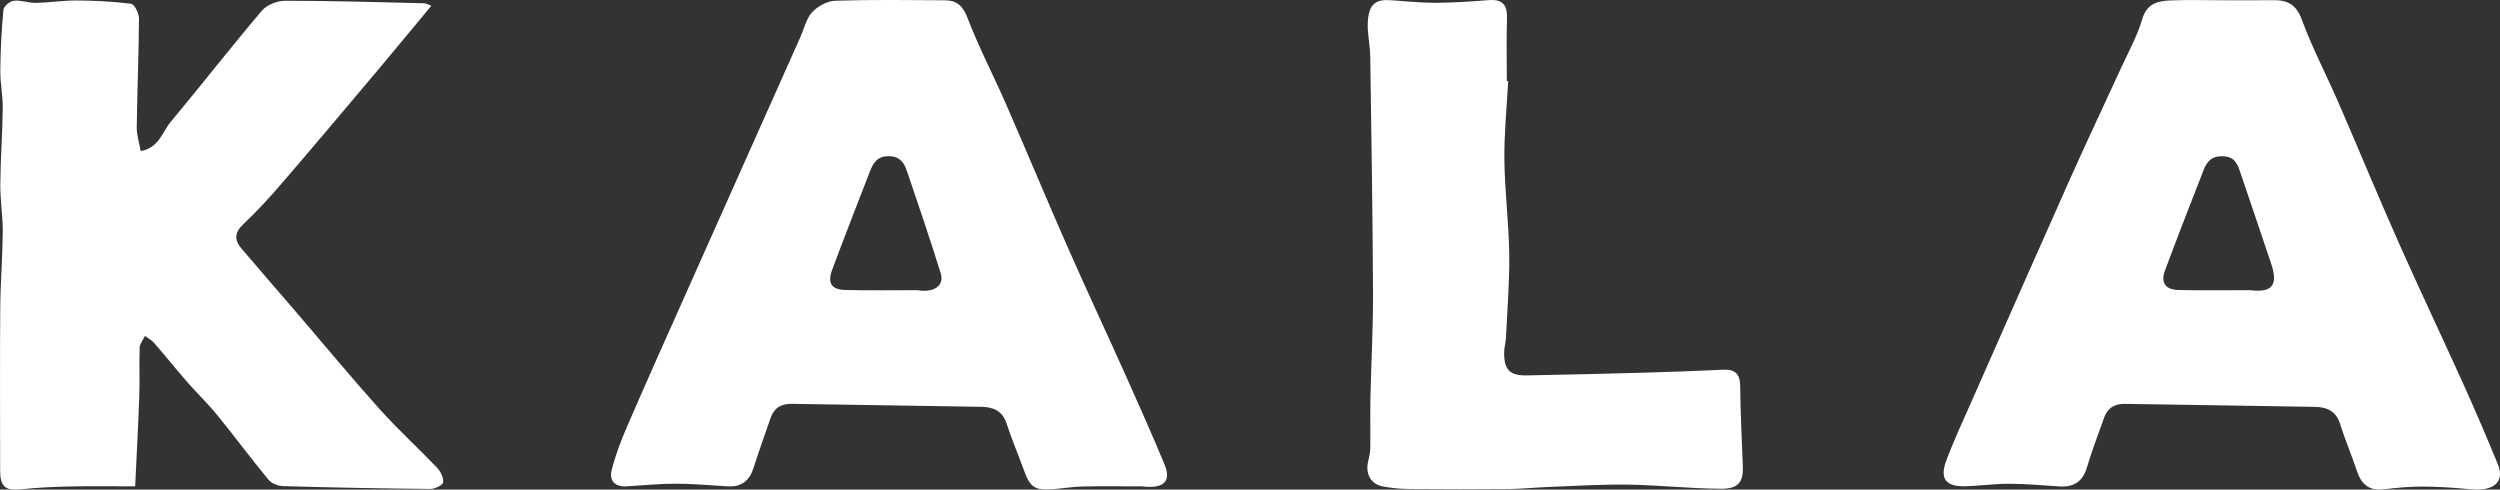 <?xml version="1.0" encoding="UTF-8"?><svg id="Layer_2" xmlns="http://www.w3.org/2000/svg" viewBox="0 0 879.38 172.23"><rect x="0" y="0" width="879.38" height="172.23" fill="#333333" stroke="none"/><defs><style>.cls-1{fill:#fff;stroke-width:0px;}</style></defs><g id="Layer_1-2"><path class="cls-1" d="m781.91.08c5.83,0,11.66.07,17.49-.02,5.02-.08,8.21,1.31,10.23,6.77,3.71,10.04,8.72,19.59,13,29.43,7.07,16.27,13.83,32.69,21.03,48.9,7.41,16.7,15.27,33.19,22.79,49.84,4.22,9.35,8.27,18.78,12.16,28.27,2.56,6.24-1.33,9.6-9.61,8.83-5.58-.52-11.18-.93-16.78-.95-4.59-.02-9.21.43-13.78.97-5.24.62-7.9-1.89-9.44-6.58-1.82-5.56-4.16-10.95-5.91-16.52-1.42-4.53-4.72-5.84-8.82-5.91-22.25-.39-44.5-.67-66.76-1.05-3.79-.07-6.24,1.49-7.47,5.06-1.96,5.68-4.22,11.28-5.87,17.05-1.48,5.17-4.6,7.26-9.78,6.93-5.89-.39-11.79-.92-17.68-.94-5.26-.01-10.52.79-15.79.88-6.43.11-8.63-2.73-6.39-8.8,2.65-7.16,5.9-14.1,8.99-21.09,11.58-26.23,23.13-52.47,34.82-78.65,5.85-13.1,12.02-26.07,18-39.12,2.51-5.48,5.52-10.84,7.17-16.57,1.6-5.55,5.44-6.47,9.92-6.66,6.15-.25,12.32-.06,18.48-.06Zm9.6,101.99c7.72,1.01,9.87-1.86,7.45-9.09-3.6-10.77-7.27-21.53-10.92-32.29-.96-2.84-1.86-5.43-5.74-5.72-3.9-.29-5.89,1.52-7.13,4.71-4.59,11.8-9.22,23.58-13.63,35.45-1.6,4.31.09,6.76,4.75,6.88,8.4.2,16.82.06,25.23.06Z"/><path class="cls-1" d="m401.57,171.08c-6.92,0-13.85-.11-20.77.04-3.44.07-6.86.68-10.3.94-6.75.52-8.2-.6-10.63-7.44-1.85-5.21-4.09-10.29-5.77-15.54-1.43-4.49-4.65-5.91-8.78-5.98-22.26-.38-44.51-.67-66.77-1.05-3.77-.07-6.28,1.42-7.51,5.01-2,5.84-4.11,11.65-5.98,17.54-1.45,4.57-4.32,6.77-9.14,6.48-6.06-.37-12.12-.93-18.19-.94-5.76,0-11.53.58-17.29.93-4.16.25-6.23-2-5.28-5.74,1.31-5.16,3.21-10.21,5.33-15.1,6.4-14.81,13-29.53,19.57-44.26,13.8-30.97,27.63-61.92,41.45-92.88,1.33-2.98,2.05-6.51,4.14-8.77,1.96-2.11,5.33-3.97,8.14-4.06,12.81-.42,25.65-.23,38.47-.16,4.16.02,6.39,1.81,8.06,6.18,3.93,10.31,9.09,20.15,13.52,30.28,7.37,16.86,14.43,33.86,21.85,50.7,6.71,15.22,13.77,30.29,20.58,45.47,4.53,10.11,9.01,20.24,13.28,30.46,2.56,6.13-.03,8.86-7.99,7.88Zm-78.93-69.01c6.11,1,9.58-1.7,8.26-5.94-3.76-12.09-7.83-24.08-11.92-36.06-.97-2.83-2.43-5.09-6.31-5.13-4.09-.04-5.49,2.31-6.67,5.34-4.45,11.5-8.96,22.98-13.26,34.54-1.78,4.79-.3,7.07,4.66,7.19,8.4.2,16.82.06,25.23.06Z"/><path class="cls-1" d="m47.55,171.08c-7.81,0-15.5-.12-23.17.04-5.6.12-11.22.39-16.78.98-5.7.61-7.55-.8-7.55-6.66-.01-19-.11-38,.04-56.99.07-8.94.81-17.87.88-26.8.04-5.6-.9-11.2-.86-16.8.07-8.94.75-17.87.86-26.8.05-4.43-.91-8.87-.86-13.3.07-7.1.43-14.22,1.1-21.29.12-1.23,2.26-3.06,3.61-3.2,2.53-.27,5.18.8,7.77.76,4.77-.09,9.54-.88,14.3-.85,6.43.05,12.9.34,19.26,1.17,1.17.15,2.76,3.4,2.74,5.2-.08,12.76-.62,25.52-.79,38.29-.03,2.66.88,5.32,1.41,8.32,6.45-1.16,7.54-6.68,10.46-10.18,10.81-12.97,21.2-26.3,32.12-39.18,1.74-2.05,5.38-3.52,8.14-3.52,16.27,0,32.53.49,48.8.87.88.02,1.74.57,2.69.9-6.48,7.8-12.73,15.39-19.06,22.91-11.01,13.07-22.01,26.16-33.16,39.11-4.42,5.14-9.01,10.18-13.93,14.83-3.13,2.96-3.16,5.56-.65,8.52,6.29,7.4,12.68,14.71,19.01,22.08,9.85,11.48,19.5,23.15,29.59,34.41,6.4,7.14,13.54,13.62,20.17,20.57,1.26,1.32,2.37,3.51,2.21,5.18-.09.95-2.89,2.35-4.46,2.34-17.27-.16-34.53-.5-51.79-.99-1.78-.05-4.11-.92-5.19-2.23-6.15-7.44-11.9-15.21-17.99-22.7-3.28-4.03-7.06-7.64-10.49-11.56-4-4.58-7.81-9.33-11.8-13.92-.85-.98-2.11-1.62-3.18-2.41-.65,1.34-1.82,2.66-1.87,4.03-.21,5.66.07,11.33-.13,16.99-.36,10.41-.94,20.82-1.45,31.9Z"/><path class="cls-1" d="m530.51,28.52c-.49,9.26-1.45,18.52-1.34,27.77.13,11.04,1.55,22.06,1.71,33.1.13,9.74-.69,19.5-1.14,29.25-.08,1.79-.64,3.56-.66,5.35-.04,6.03,1.96,8.16,7.92,8.06,13.94-.24,27.87-.59,41.8-.98,9.1-.25,18.21-.59,27.3-1.02,4.2-.2,5.96,1.43,6.01,5.77.1,9.44.59,18.87.93,28.3.2,5.6-1.73,7.83-7.63,7.8-10.86-.05-21.71-1.28-32.58-1.45-9.39-.14-18.8.47-28.2.82-4.62.17-9.22.68-13.84.72-11.54.11-23.07.1-34.61,0-3.26-.03-6.56-.28-9.76-.9-4.15-.8-6.13-4.35-5.23-8.5.34-1.59.77-3.2.8-4.8.1-5.86-.07-11.73.06-17.6.26-12.4.97-24.8.91-37.2-.12-27.73-.57-55.47-.97-83.2-.06-3.94-1.04-7.89-.87-11.8.3-6.92,3.06-8.27,8.05-7.94,5.27.34,10.53.94,15.8.92,6.27-.02,12.54-.48,18.8-.95,4.84-.36,6.48,1.79,6.32,6.46-.24,7.33-.06,14.66-.06,22l.47.02Z"/></g></svg>
